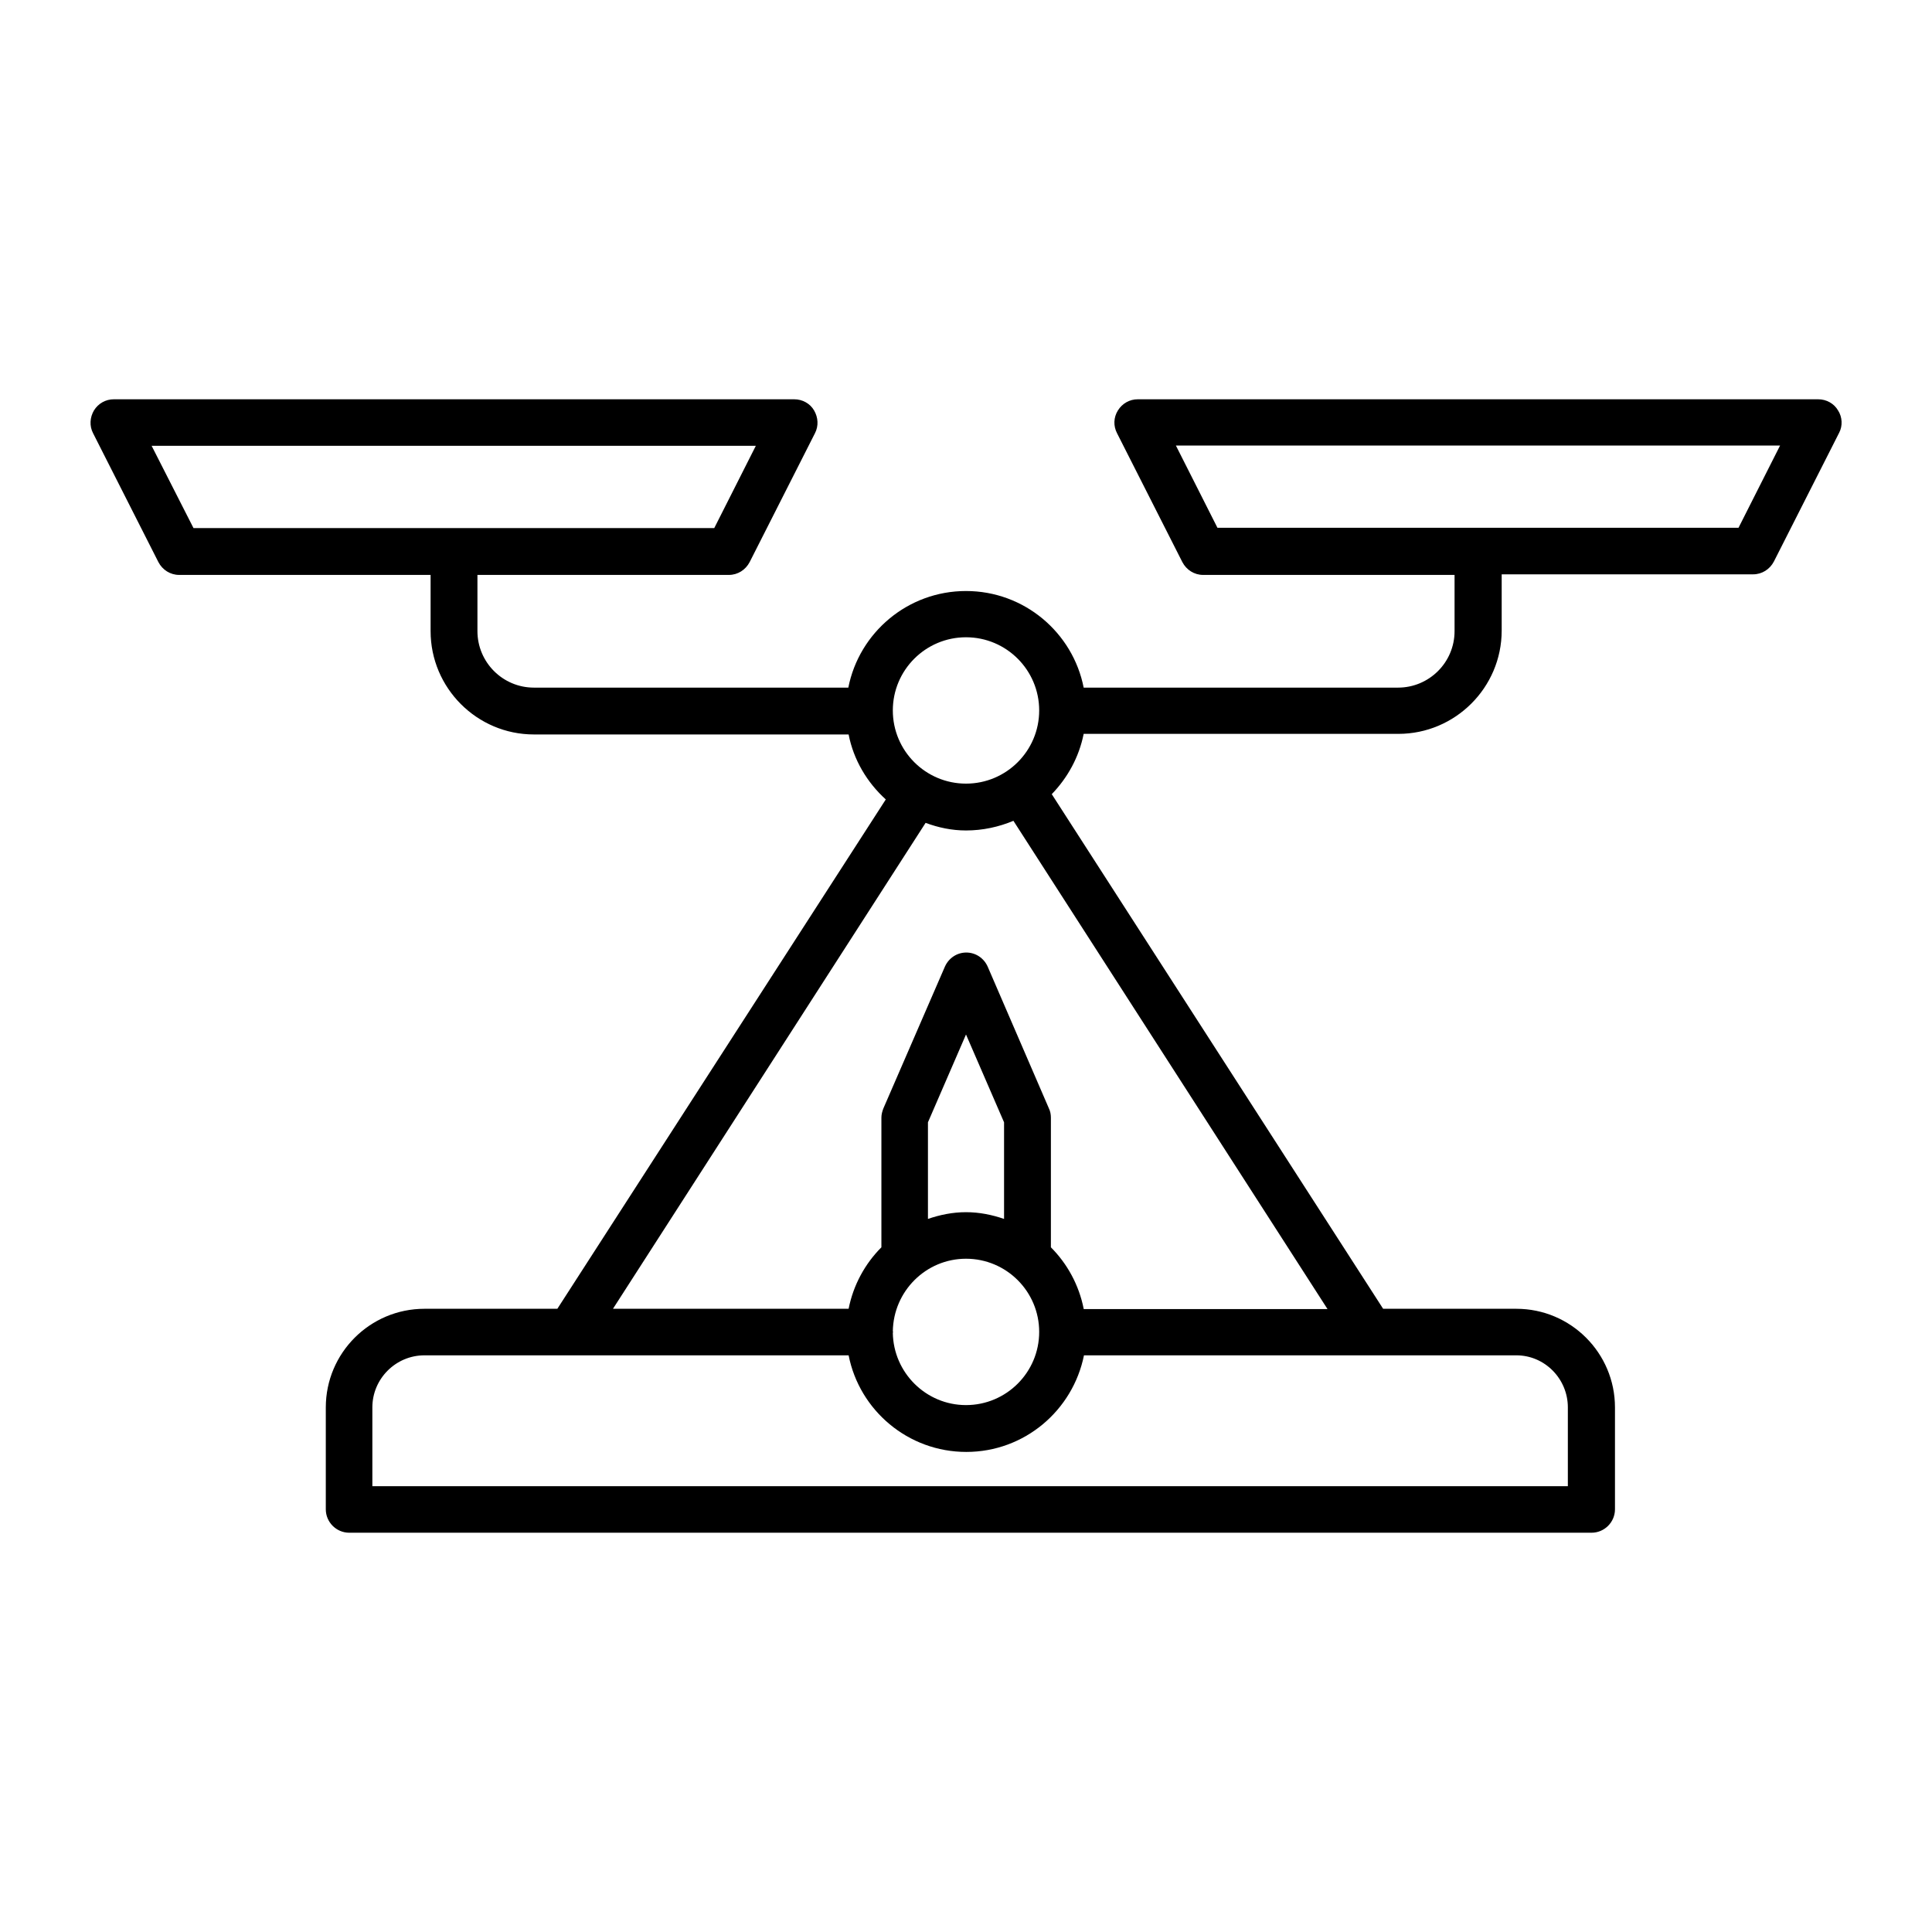 <svg id="Layer_1" enable-background="new 0 0 66 66" viewBox="0 0 66 66" xmlns="http://www.w3.org/2000/svg"><g><path d="m62.79 14.02c-.14-.24-.4-.38-.68-.38h-23.24c-.28 0-.53.14-.68.38s-.16.53-.03.78l2.23 4.4c.14.27.41.44.71.44h8.59v1.92c0 1.07-.87 1.93-1.93 1.93h-10.74c-.37-1.88-2.03-3.3-4.02-3.3s-3.65 1.42-4.02 3.3h-10.74c-1.07 0-1.93-.87-1.93-1.93v-1.92h8.59c.3 0 .57-.17.71-.44l2.23-4.4c.13-.25.11-.54-.03-.78s-.4-.38-.68-.38h-23.24c-.28 0-.53.14-.68.38-.14.24-.16.53-.03.78l2.23 4.4c.14.27.41.44.71.44h8.59v1.92c0 1.94 1.58 3.53 3.53 3.53h10.75c.17.87.63 1.64 1.27 2.22l-11.22 17.4h-4.54c-1.86 0-3.37 1.51-3.37 3.37v3.48c0 .44.36.8.8.8h42.44c.44 0 .8-.36.8-.8v-3.48c0-1.86-1.51-3.37-3.37-3.37h-4.55l-11.32-17.58c.54-.56.93-1.26 1.09-2.06h10.75c1.94 0 3.53-1.58 3.53-3.53v-1.92h8.59c.3 0 .57-.17.71-.44l2.23-4.4c.12-.23.11-.53-.04-.76zm-57.61 1.21h20.64l-1.42 2.81h-17.79zm27.82 6.54c1.38 0 2.5 1.12 2.5 2.5s-1.12 2.5-2.5 2.5-2.5-1.12-2.5-2.5c0-1.38 1.12-2.5 2.5-2.5zm20.56 26.31v2.69h-40.84v-2.69c0-.98.8-1.78 1.78-1.78h4.98 9.51c.37 1.88 2.03 3.3 4.02 3.3s3.64-1.42 4.02-3.3h9.79 4.98c.97 0 1.76.8 1.76 1.78zm-23.06-2.6c.02-1.37 1.13-2.48 2.5-2.48 1.38 0 2.5 1.12 2.5 2.5s-1.12 2.5-2.5 2.5c-1.37 0-2.48-1.11-2.5-2.47 0-.01.01-.02.01-.03 0 0-.01-.01-.01-.02zm3.8-3.84c-.41-.14-.84-.23-1.3-.23s-.89.09-1.3.23v-3.3l1.3-3 1.3 3zm2.72 3.07c-.16-.81-.56-1.54-1.12-2.1v-4.43c0-.11-.02-.22-.07-.32l-2.09-4.84c-.13-.29-.41-.48-.73-.48-.32 0-.6.19-.73.48l-2.1 4.84c-.04.1-.07.21-.07.32v4.43c-.56.56-.96 1.29-1.12 2.1h-8.05l10.68-16.6c.43.16.89.26 1.38.26.57 0 1.12-.12 1.62-.33l10.73 16.68h-8.33zm22.37-26.68h-17.8l-1.42-2.81h20.64z"/></g></svg>